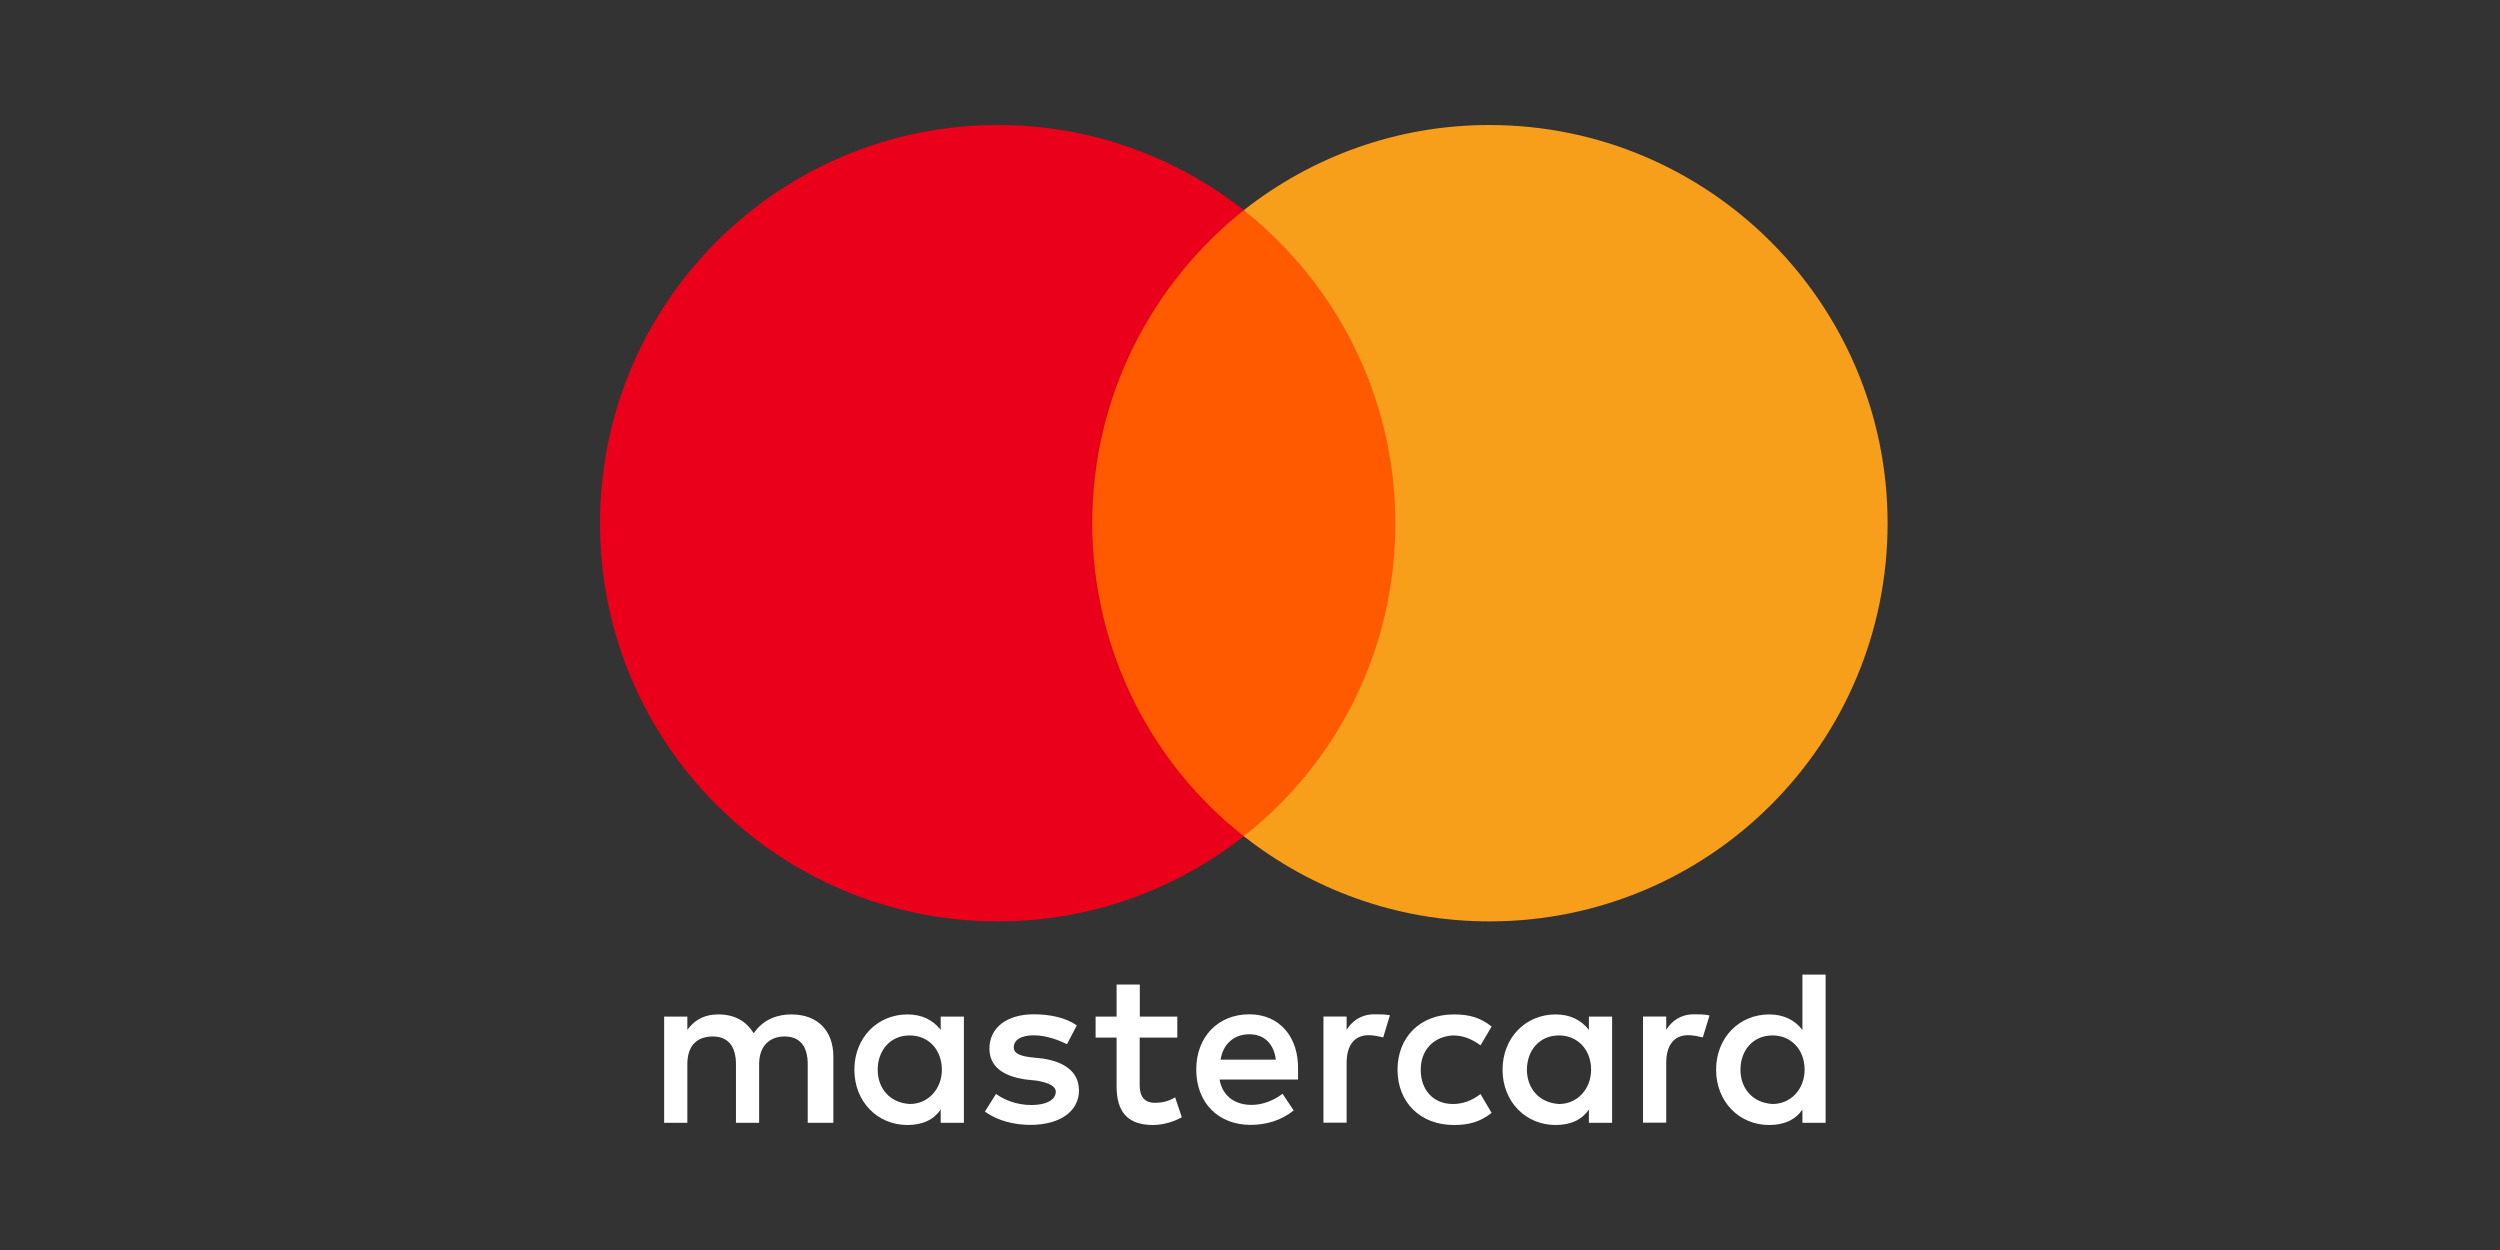 <svg width="100" height="50" viewBox="0 0 100 50" fill="none" xmlns="http://www.w3.org/2000/svg">
<rect x="0" y="0" width="100" height="50" fill="#333333" stroke="none"/>
<g clip-path="url(#clip0_1002_3806)">
<path d="M33.334 44.912V42.258C33.334 41.242 32.716 40.577 31.654 40.577C31.123 40.577 30.546 40.752 30.149 41.33C29.84 40.845 29.396 40.577 28.731 40.577C28.288 40.577 27.845 40.711 27.494 41.196V40.665H26.566V44.912H27.494V42.567C27.494 41.814 27.891 41.459 28.51 41.459C29.128 41.459 29.438 41.855 29.438 42.567V44.912H30.365V42.567C30.365 41.814 30.809 41.459 31.381 41.459C31.999 41.459 32.309 41.855 32.309 42.567V44.912H33.334ZM47.097 40.665H45.592V39.381H44.664V40.665H43.824V41.505H44.664V43.453C44.664 44.428 45.061 45 46.123 45C46.52 45 46.963 44.866 47.273 44.691L47.005 43.892C46.736 44.067 46.427 44.113 46.206 44.113C45.762 44.113 45.587 43.845 45.587 43.407V41.505H47.092V40.665H47.097ZM54.974 40.572C54.443 40.572 54.087 40.84 53.865 41.191V40.66H52.938V44.907H53.865V42.515C53.865 41.809 54.175 41.407 54.752 41.407C54.927 41.407 55.149 41.453 55.329 41.495L55.597 40.608C55.412 40.572 55.149 40.572 54.974 40.572ZM43.072 41.015C42.628 40.706 42.01 40.572 41.345 40.572C40.283 40.572 39.577 41.103 39.577 41.943C39.577 42.649 40.108 43.051 41.035 43.18L41.479 43.227C41.963 43.314 42.231 43.448 42.231 43.67C42.231 43.979 41.876 44.201 41.257 44.201C40.639 44.201 40.149 43.979 39.84 43.758L39.396 44.464C39.881 44.819 40.546 44.995 41.211 44.995C42.448 44.995 43.159 44.417 43.159 43.624C43.159 42.871 42.582 42.474 41.7 42.34L41.257 42.294C40.86 42.247 40.551 42.16 40.551 41.897C40.551 41.587 40.86 41.412 41.35 41.412C41.881 41.412 42.412 41.634 42.68 41.768L43.072 41.015ZM67.757 40.572C67.226 40.572 66.871 40.84 66.649 41.191V40.66H65.721V44.907H66.649V42.515C66.649 41.809 66.958 41.407 67.535 41.407C67.711 41.407 67.932 41.453 68.113 41.495L68.381 40.618C68.2 40.572 67.938 40.572 67.757 40.572ZM55.901 42.788C55.901 44.072 56.788 45 58.159 45C58.778 45 59.221 44.866 59.664 44.515L59.221 43.763C58.865 44.031 58.515 44.16 58.113 44.16C57.36 44.16 56.829 43.629 56.829 42.788C56.829 41.989 57.36 41.459 58.113 41.417C58.51 41.417 58.865 41.551 59.221 41.814L59.664 41.062C59.221 40.706 58.778 40.577 58.159 40.577C56.788 40.572 55.901 41.505 55.901 42.788ZM64.484 42.788V40.665H63.556V41.196C63.247 40.799 62.803 40.577 62.226 40.577C61.03 40.577 60.102 41.505 60.102 42.788C60.102 44.072 61.03 45 62.226 45C62.845 45 63.288 44.778 63.556 44.381V44.912H64.484V42.788ZM61.077 42.788C61.077 42.036 61.561 41.417 62.36 41.417C63.113 41.417 63.644 41.995 63.644 42.788C63.644 43.541 63.113 44.16 62.36 44.16C61.566 44.113 61.077 43.536 61.077 42.788ZM49.974 40.572C48.736 40.572 47.85 41.459 47.85 42.783C47.85 44.113 48.736 44.995 50.02 44.995C50.639 44.995 51.257 44.819 51.747 44.417L51.303 43.752C50.948 44.02 50.505 44.196 50.066 44.196C49.489 44.196 48.917 43.928 48.783 43.18H51.922C51.922 43.046 51.922 42.959 51.922 42.825C51.963 41.459 51.164 40.572 49.974 40.572ZM49.974 41.371C50.551 41.371 50.948 41.727 51.035 42.386H48.824C48.912 41.814 49.309 41.371 49.974 41.371ZM73.025 42.788V38.984H72.097V41.196C71.788 40.799 71.345 40.577 70.767 40.577C69.572 40.577 68.644 41.505 68.644 42.788C68.644 44.072 69.572 45 70.767 45C71.386 45 71.829 44.778 72.097 44.381V44.912H73.025V42.788ZM69.618 42.788C69.618 42.036 70.103 41.417 70.901 41.417C71.654 41.417 72.185 41.995 72.185 42.788C72.185 43.541 71.654 44.16 70.901 44.16C70.103 44.113 69.618 43.536 69.618 42.788ZM38.556 42.788V40.665H37.628V41.196C37.319 40.799 36.876 40.577 36.298 40.577C35.102 40.577 34.175 41.505 34.175 42.788C34.175 44.072 35.102 45 36.298 45C36.917 45 37.36 44.778 37.628 44.381V44.912H38.556V42.788ZM35.108 42.788C35.108 42.036 35.592 41.417 36.391 41.417C37.144 41.417 37.675 41.995 37.675 42.788C37.675 43.541 37.144 44.16 36.391 44.16C35.592 44.113 35.108 43.536 35.108 42.788Z" fill="white"/>
<path d="M56.702 8.407H42.764V33.449H56.702V8.407Z" fill="#FF5A00"/>
<path d="M43.691 20.928C43.691 15.84 46.083 11.325 49.753 8.407C47.051 6.284 43.644 5 39.928 5C31.124 5 24 12.124 24 20.928C24 29.732 31.124 36.856 39.928 36.856C43.644 36.856 47.051 35.572 49.753 33.449C46.077 30.572 43.691 26.015 43.691 20.928Z" fill="#EB001B"/>
<path d="M75.504 20.928C75.504 29.732 68.381 36.856 59.577 36.856C55.86 36.856 52.453 35.572 49.752 33.449C53.468 30.526 55.814 26.015 55.814 20.928C55.814 15.84 53.422 11.325 49.752 8.407C52.448 6.284 55.855 5 59.572 5C68.381 5 75.504 12.17 75.504 20.928Z" fill="#F79E1B"/>
</g>
<defs>
<clipPath id="clip0_1002_3806">
<rect width="51.505" height="40" fill="white" transform="translate(24 5)"/>
</clipPath>
</defs>
</svg>

